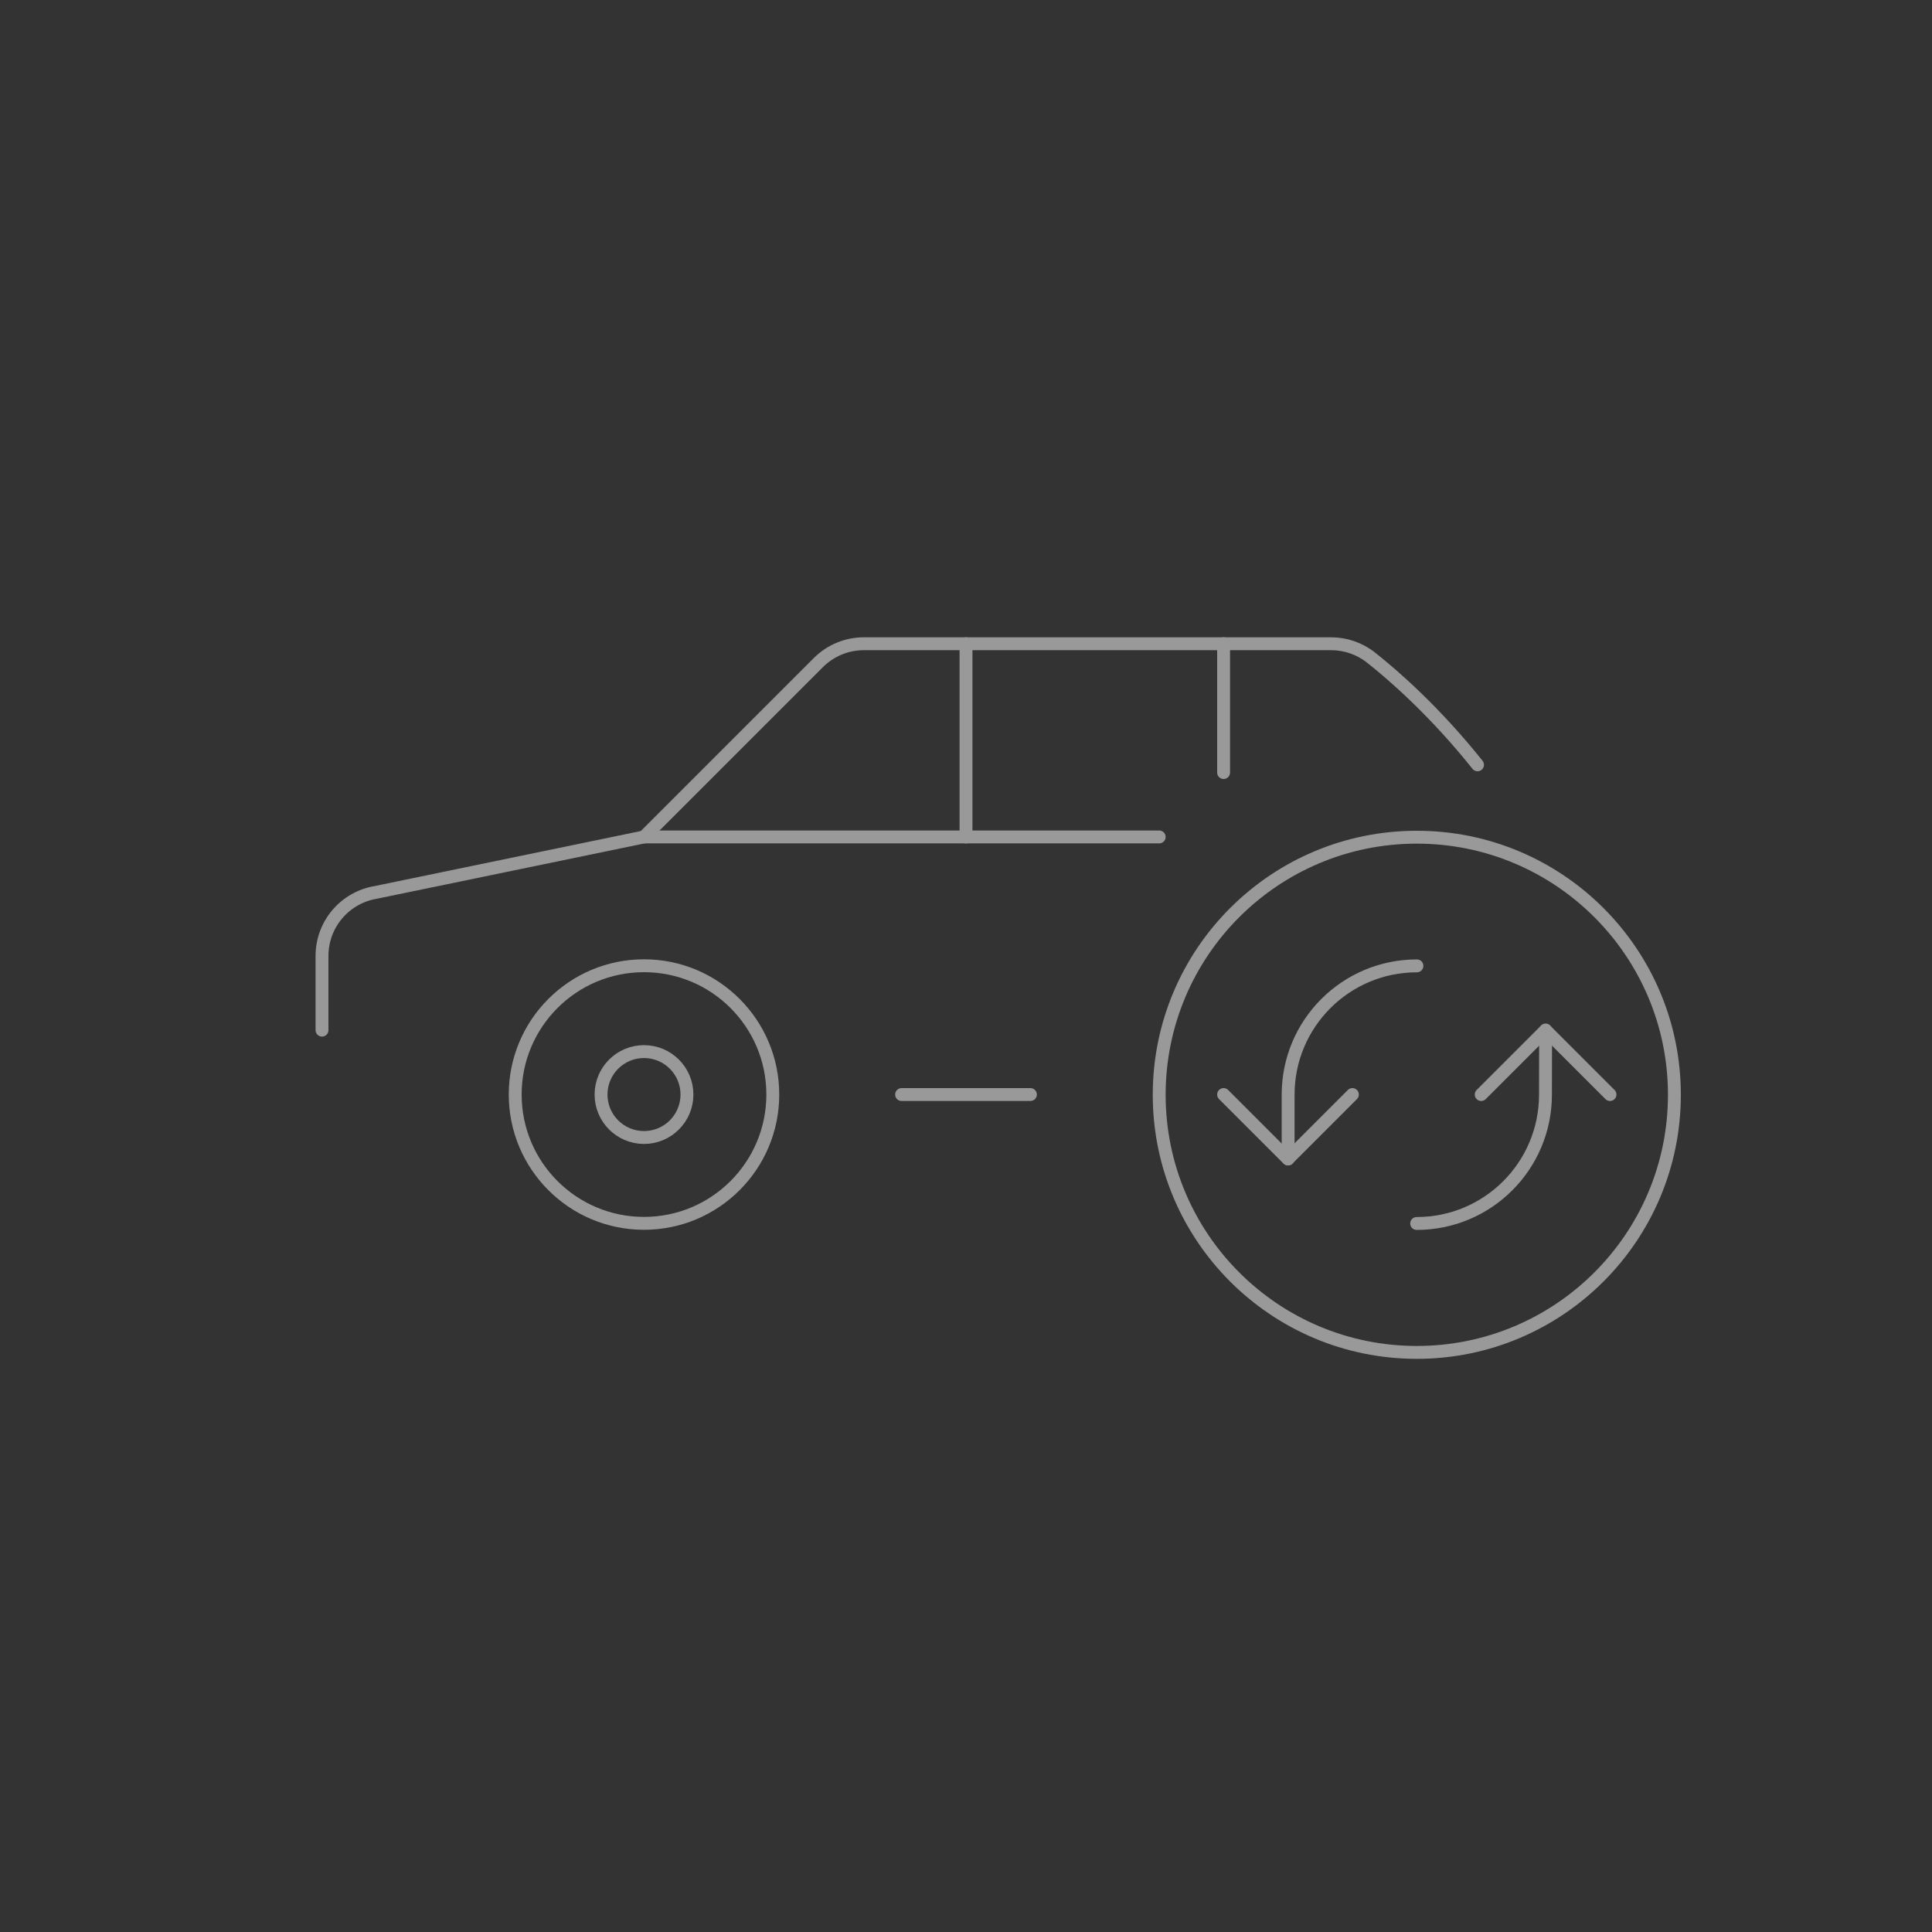 <?xml version="1.0" encoding="UTF-8"?><svg id="icons" xmlns="http://www.w3.org/2000/svg" viewBox="0 0 300 300"><rect x="0" y="0" width="300" height="300" fill="#333333" stroke="none"/><defs><style>.cls-1{fill:none;stroke:#fff;stroke-linecap:round;stroke-linejoin:round;stroke-width:2px;}.cls-2{opacity:.5;}</style></defs><g class="cls-2"><circle class="cls-1" cx="220" cy="170" r="40"/><path class="cls-1" d="m220.02,149.98c-11.05,0-20,8.95-20,20v9.98"/><path class="cls-1" d="m219.98,189.98c11.05,0,20-8.95,20-20l.02-10.02"/><circle class="cls-1" cx="100" cy="169.96" r="20"/><circle class="cls-1" cx="100" cy="169.96" r="6.67"/><line class="cls-1" x1="140" y1="169.96" x2="160" y2="169.96"/><path class="cls-1" d="m50,159.96v-11.53c0-4.89,3.53-9.06,8.36-9.86l41.64-8.61,27.07-27.07c1.88-1.88,4.42-2.93,7.07-2.93h72.55c2.25,0,4.43.75,6.2,2.15,3.54,2.8,9.91,8.35,16.54,16.65"/><line class="cls-1" x1="100" y1="129.96" x2="180" y2="129.96"/><line class="cls-1" x1="150" y1="99.96" x2="150" y2="129.96"/><line class="cls-1" x1="190" y1="99.96" x2="190" y2="119.96"/><polyline class="cls-1" points="190 169.96 200 179.96 210 169.96"/><polyline class="cls-1" points="250 169.96 240 159.96 230 169.96"/></g></svg>